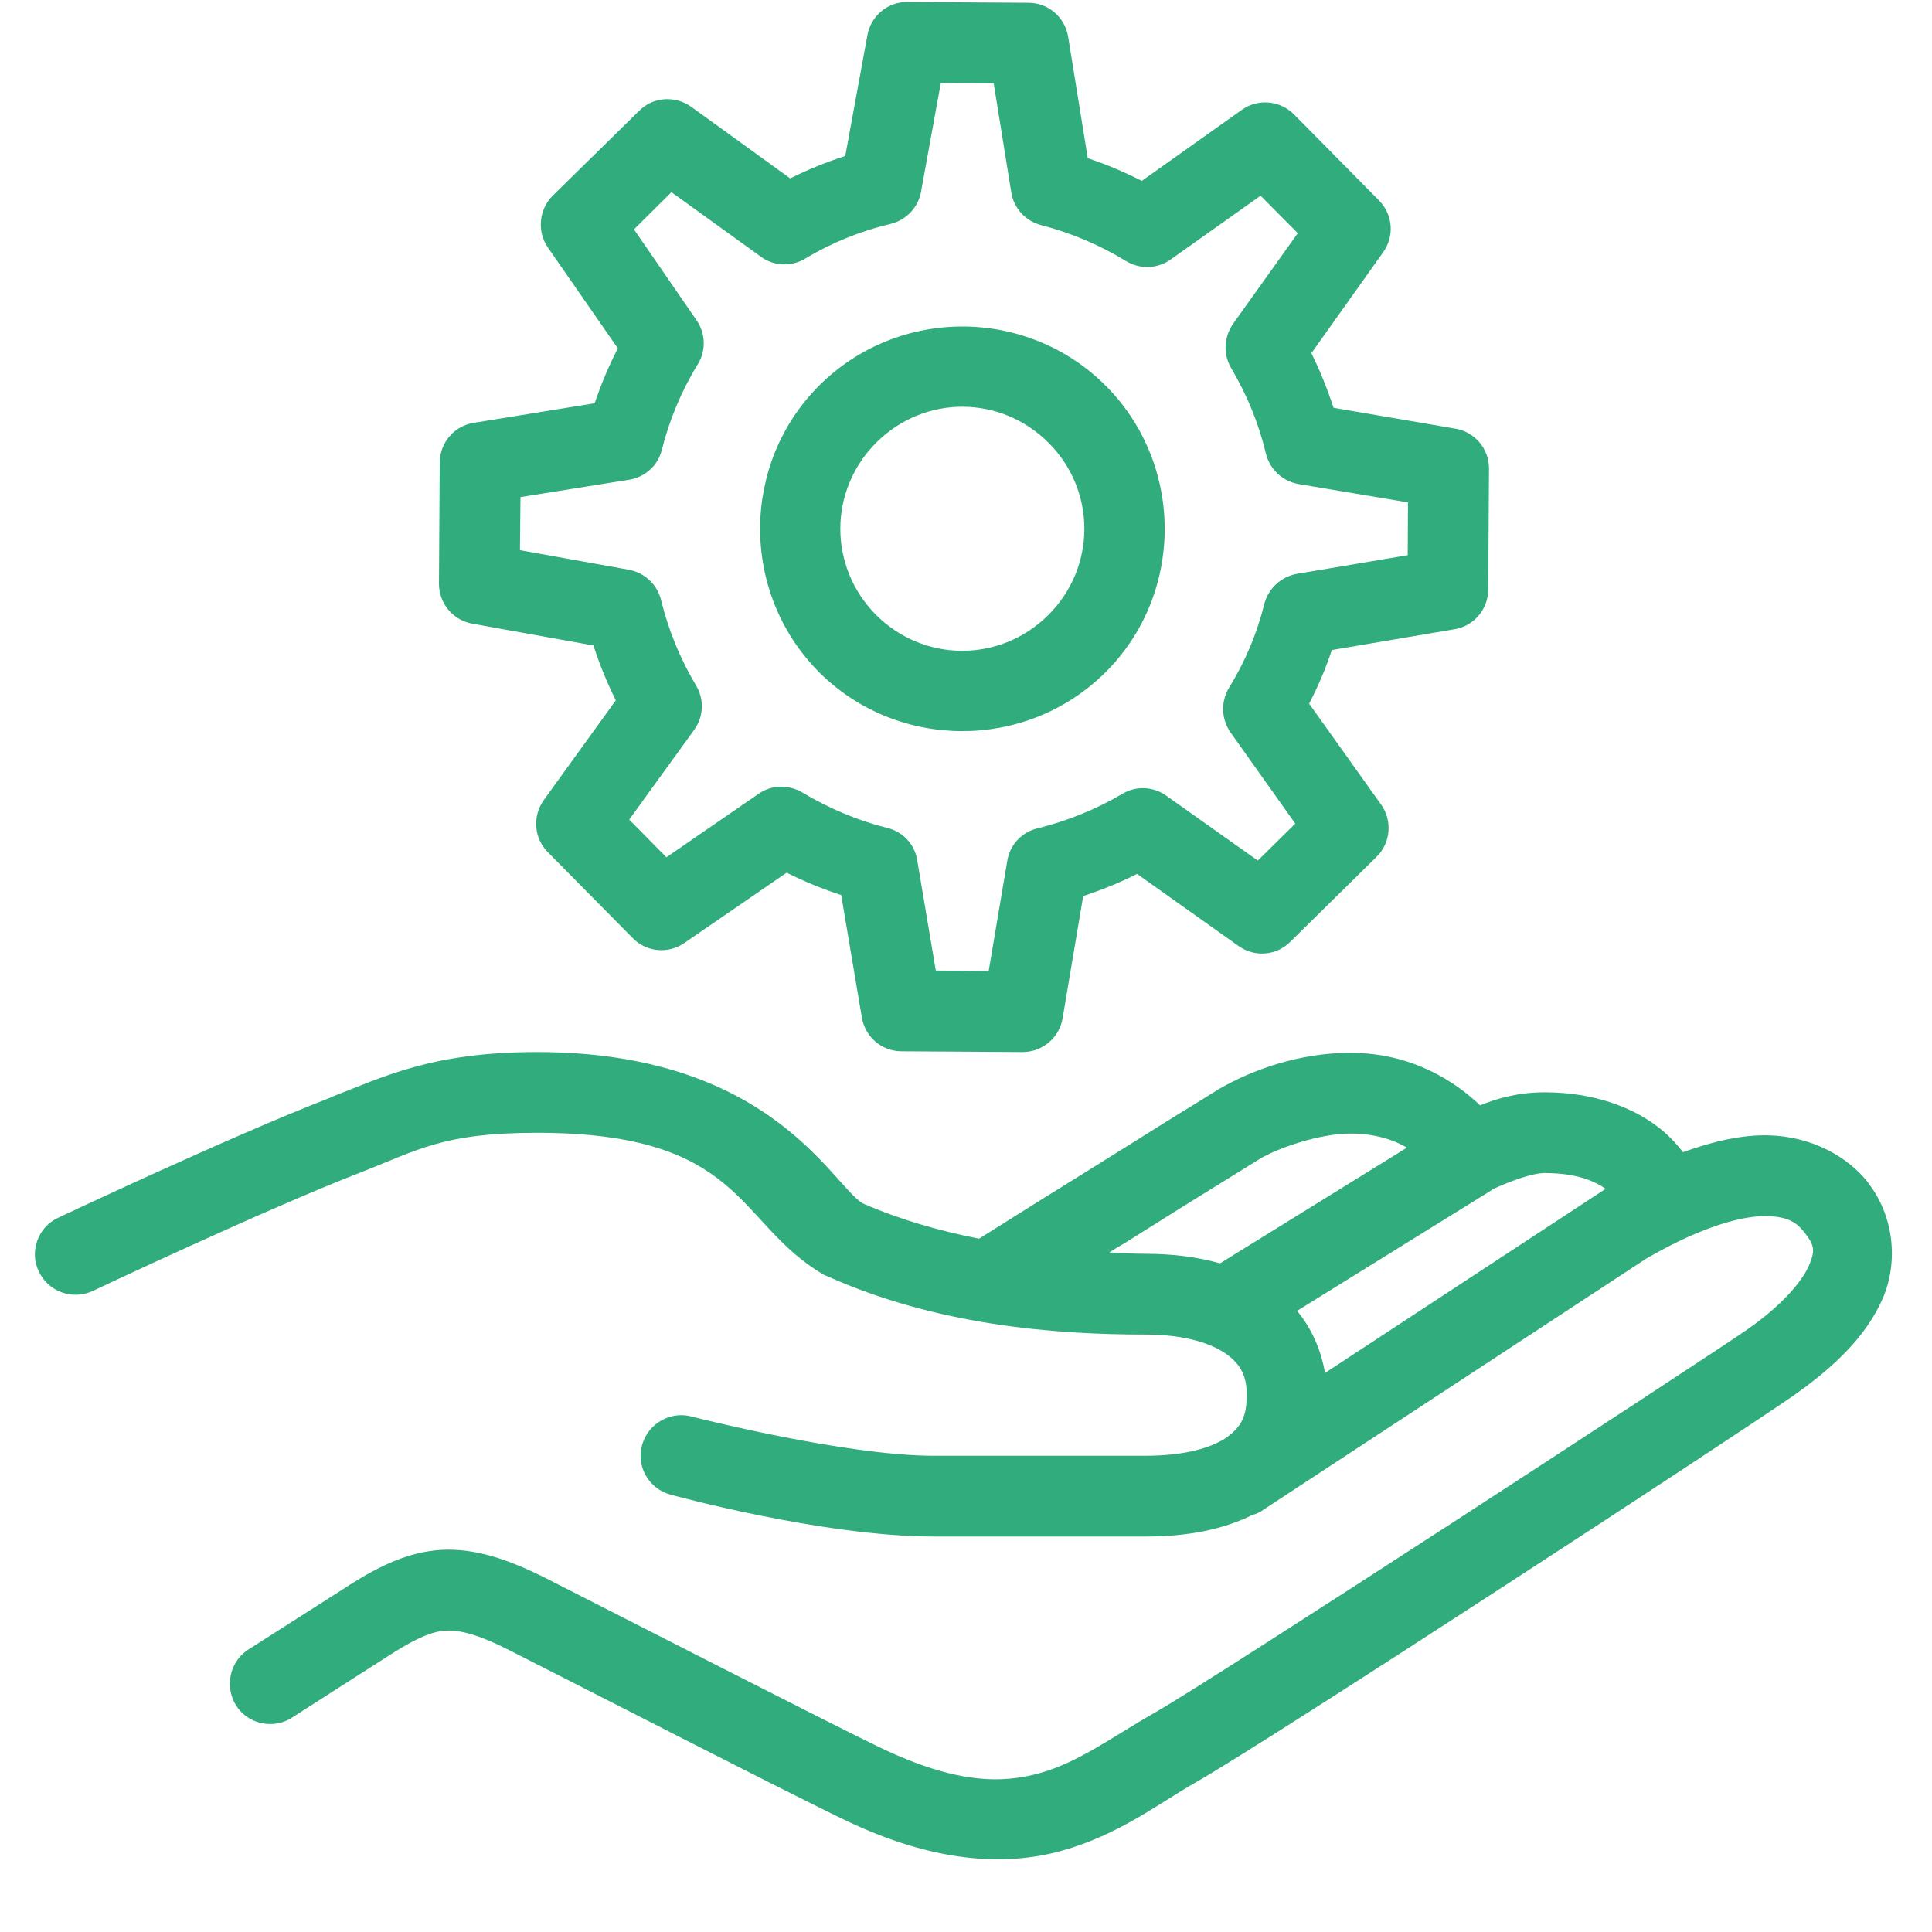 <svg xmlns="http://www.w3.org/2000/svg" xmlns:xlink="http://www.w3.org/1999/xlink" width="40" zoomAndPan="magnify" viewBox="0 0 30 30" height="40" preserveAspectRatio="xMidYMid meet" version="1.0"><defs><clipPath id="08d80993cd"><path d="M 0.484 0 L 29.516 0 L 29.516 29 L 0.484 29 Z M 0.484 0 " clip-rule="nonzero"/></clipPath></defs><g clip-path="url(#08d80993cd)"><path fill="#31ac7d" d="M 14.09 0.031 C 13.785 0.027 13.523 0.246 13.469 0.547 L 13.125 2.422 C 12.832 2.516 12.547 2.633 12.27 2.77 L 10.73 1.656 C 10.48 1.48 10.137 1.504 9.922 1.723 L 8.582 3.039 C 8.367 3.254 8.336 3.594 8.508 3.844 L 9.594 5.41 C 9.449 5.688 9.332 5.973 9.234 6.262 L 7.355 6.566 C 7.055 6.613 6.832 6.871 6.828 7.18 L 6.816 9.062 C 6.816 9.367 7.031 9.629 7.332 9.684 L 9.215 10.023 C 9.309 10.316 9.426 10.598 9.562 10.875 L 8.445 12.422 C 8.266 12.672 8.289 13.012 8.504 13.23 L 9.828 14.57 C 10.039 14.785 10.379 14.816 10.629 14.641 L 12.215 13.551 C 12.488 13.688 12.773 13.805 13.062 13.898 L 13.383 15.801 C 13.434 16.102 13.691 16.324 14 16.324 L 15.879 16.336 C 16.188 16.336 16.449 16.113 16.5 15.812 L 16.82 13.914 C 17.105 13.82 17.387 13.707 17.656 13.57 L 19.234 14.691 C 19.484 14.867 19.82 14.84 20.035 14.625 L 21.375 13.305 C 21.594 13.09 21.625 12.746 21.445 12.492 L 20.328 10.926 C 20.469 10.656 20.586 10.379 20.68 10.094 L 22.59 9.77 C 22.887 9.719 23.109 9.461 23.109 9.152 L 23.121 7.273 C 23.121 6.969 22.902 6.707 22.598 6.656 L 20.707 6.332 C 20.613 6.043 20.5 5.762 20.363 5.484 L 21.477 3.918 C 21.656 3.668 21.629 3.332 21.414 3.113 L 20.09 1.773 C 19.875 1.559 19.531 1.527 19.281 1.707 L 17.73 2.809 C 17.453 2.668 17.176 2.551 16.891 2.457 L 16.586 0.57 C 16.535 0.266 16.277 0.043 15.969 0.043 Z M 14.609 1.289 L 15.43 1.293 L 15.703 2.988 C 15.742 3.234 15.926 3.434 16.168 3.496 C 16.625 3.613 17.07 3.801 17.488 4.055 C 17.699 4.184 17.973 4.176 18.176 4.031 L 19.574 3.039 L 20.152 3.621 L 19.145 5.031 C 19.004 5.238 18.992 5.504 19.117 5.715 C 19.367 6.137 19.547 6.582 19.656 7.039 C 19.715 7.285 19.91 7.469 20.16 7.516 L 21.863 7.801 L 21.859 8.621 L 20.141 8.91 C 19.895 8.953 19.695 9.137 19.633 9.375 C 19.52 9.832 19.336 10.273 19.082 10.684 C 18.953 10.898 18.965 11.172 19.109 11.375 L 20.113 12.789 L 19.531 13.363 L 18.109 12.355 C 17.906 12.211 17.637 12.199 17.426 12.328 C 17.008 12.574 16.566 12.75 16.109 12.863 C 15.863 12.922 15.68 13.121 15.641 13.367 L 15.352 15.078 L 14.531 15.07 L 14.242 13.355 C 14.203 13.109 14.02 12.914 13.773 12.855 C 13.32 12.742 12.875 12.555 12.457 12.305 C 12.246 12.18 11.98 12.184 11.777 12.328 L 10.348 13.312 L 9.77 12.727 L 10.777 11.336 C 10.926 11.133 10.938 10.859 10.809 10.645 C 10.559 10.227 10.379 9.781 10.266 9.32 C 10.207 9.078 10.012 8.895 9.77 8.848 L 8.074 8.543 L 8.082 7.719 L 9.77 7.449 C 10.016 7.41 10.219 7.227 10.277 6.984 C 10.395 6.52 10.578 6.074 10.836 5.656 C 10.965 5.445 10.957 5.176 10.816 4.973 L 9.844 3.562 L 10.426 2.984 L 11.812 3.984 C 12.012 4.133 12.281 4.145 12.496 4.02 C 12.918 3.766 13.367 3.586 13.828 3.477 C 14.07 3.418 14.258 3.223 14.301 2.98 Z M 14.961 5.07 C 14.156 5.066 13.348 5.367 12.73 5.977 C 11.504 7.191 11.492 9.191 12.707 10.426 C 13.922 11.652 15.926 11.664 17.156 10.449 C 18.387 9.234 18.395 7.23 17.18 6 C 16.574 5.387 15.766 5.074 14.961 5.07 Z M 14.957 6.316 C 15.438 6.32 15.918 6.508 16.289 6.883 C 17.027 7.629 17.02 8.816 16.273 9.555 C 15.527 10.293 14.34 10.289 13.598 9.543 C 12.859 8.793 12.867 7.605 13.613 6.867 C 13.988 6.496 14.473 6.312 14.957 6.316 Z M 8.336 16.336 C 6.699 16.336 5.945 16.727 5.133 17.039 C 5.133 17.043 5.133 17.043 5.133 17.043 C 3.57 17.648 0.902 18.91 0.902 18.91 C 0.59 19.055 0.453 19.43 0.602 19.742 C 0.75 20.059 1.125 20.191 1.438 20.047 C 1.438 20.047 4.125 18.777 5.586 18.211 C 6.488 17.859 6.879 17.59 8.336 17.59 C 11.551 17.59 11.422 18.984 12.777 19.785 C 12.797 19.797 12.82 19.809 12.844 19.816 C 14.523 20.57 16.332 20.723 17.789 20.723 C 18.434 20.723 18.84 20.875 19.062 21.039 C 19.281 21.207 19.359 21.383 19.359 21.664 C 19.359 21.996 19.273 22.152 19.059 22.312 C 18.84 22.469 18.426 22.605 17.789 22.605 L 14.5 22.605 C 13.117 22.605 10.738 21.996 10.738 21.996 C 10.523 21.938 10.289 22.004 10.133 22.16 C 9.973 22.32 9.91 22.555 9.969 22.77 C 10.031 22.988 10.203 23.156 10.422 23.211 C 10.422 23.211 12.777 23.859 14.5 23.859 L 17.789 23.859 C 18.43 23.859 18.984 23.754 19.449 23.523 C 19.512 23.508 19.57 23.48 19.621 23.441 L 25.57 19.539 C 26.465 19.023 27.074 18.879 27.43 18.883 C 27.789 18.891 27.91 19 28.02 19.137 C 28.18 19.344 28.188 19.422 28.086 19.66 C 27.98 19.898 27.672 20.27 27.121 20.652 C 26.438 21.125 18.824 26.09 17.945 26.586 C 17.281 26.965 16.754 27.363 16.152 27.531 C 15.555 27.699 14.848 27.699 13.676 27.141 C 12.895 26.766 9.566 25.059 8.488 24.512 C 7.891 24.211 7.379 24.039 6.855 24.066 C 6.332 24.098 5.891 24.32 5.43 24.609 C 5.43 24.609 5.426 24.609 5.426 24.613 L 3.871 25.605 C 3.676 25.723 3.562 25.938 3.57 26.168 C 3.578 26.395 3.707 26.602 3.91 26.703 C 4.117 26.805 4.359 26.793 4.551 26.66 L 6.094 25.672 C 6.492 25.422 6.719 25.332 6.926 25.32 C 7.129 25.309 7.414 25.371 7.926 25.633 C 8.992 26.172 12.266 27.855 13.137 28.27 C 14.5 28.922 15.605 28.984 16.488 28.738 C 17.375 28.492 18.004 27.996 18.562 27.68 C 19.773 26.988 26.965 22.285 27.836 21.68 C 28.5 21.215 28.988 20.734 29.238 20.156 C 29.484 19.578 29.402 18.871 29.008 18.367 C 29.008 18.367 29.008 18.367 29.008 18.363 C 28.699 17.969 28.145 17.645 27.453 17.629 C 27.059 17.621 26.621 17.715 26.133 17.891 C 26.043 17.773 25.906 17.617 25.715 17.477 C 25.352 17.207 24.77 16.961 23.984 16.961 C 23.578 16.961 23.246 17.055 22.984 17.164 C 22.605 16.805 21.938 16.348 20.965 16.348 C 20.176 16.348 19.438 16.613 18.922 16.914 C 18.828 16.973 18.598 17.117 18.203 17.359 C 17.812 17.605 17.301 17.922 16.797 18.238 C 15.988 18.738 15.492 19.055 15.203 19.234 C 14.586 19.113 13.973 18.938 13.391 18.684 C 12.895 18.363 11.945 16.336 8.336 16.336 Z M 20.965 17.602 C 21.363 17.602 21.645 17.703 21.848 17.82 L 18.945 19.617 C 18.602 19.52 18.215 19.469 17.789 19.469 C 17.609 19.469 17.41 19.457 17.223 19.449 C 17.34 19.375 17.34 19.375 17.461 19.305 C 17.965 18.988 18.473 18.668 18.867 18.426 C 19.262 18.18 19.582 17.984 19.559 17.996 C 19.855 17.82 20.5 17.602 20.965 17.602 Z M 23.984 18.215 C 24.492 18.215 24.766 18.344 24.934 18.461 C 24.922 18.465 24.914 18.469 24.906 18.477 L 20.574 21.32 C 20.516 20.969 20.371 20.633 20.141 20.355 L 23.168 18.477 L 23.172 18.469 C 23.195 18.457 23.719 18.215 23.984 18.215 Z M 23.984 18.215 " fill-opacity="1" fill-rule="nonzero"/></g></svg>